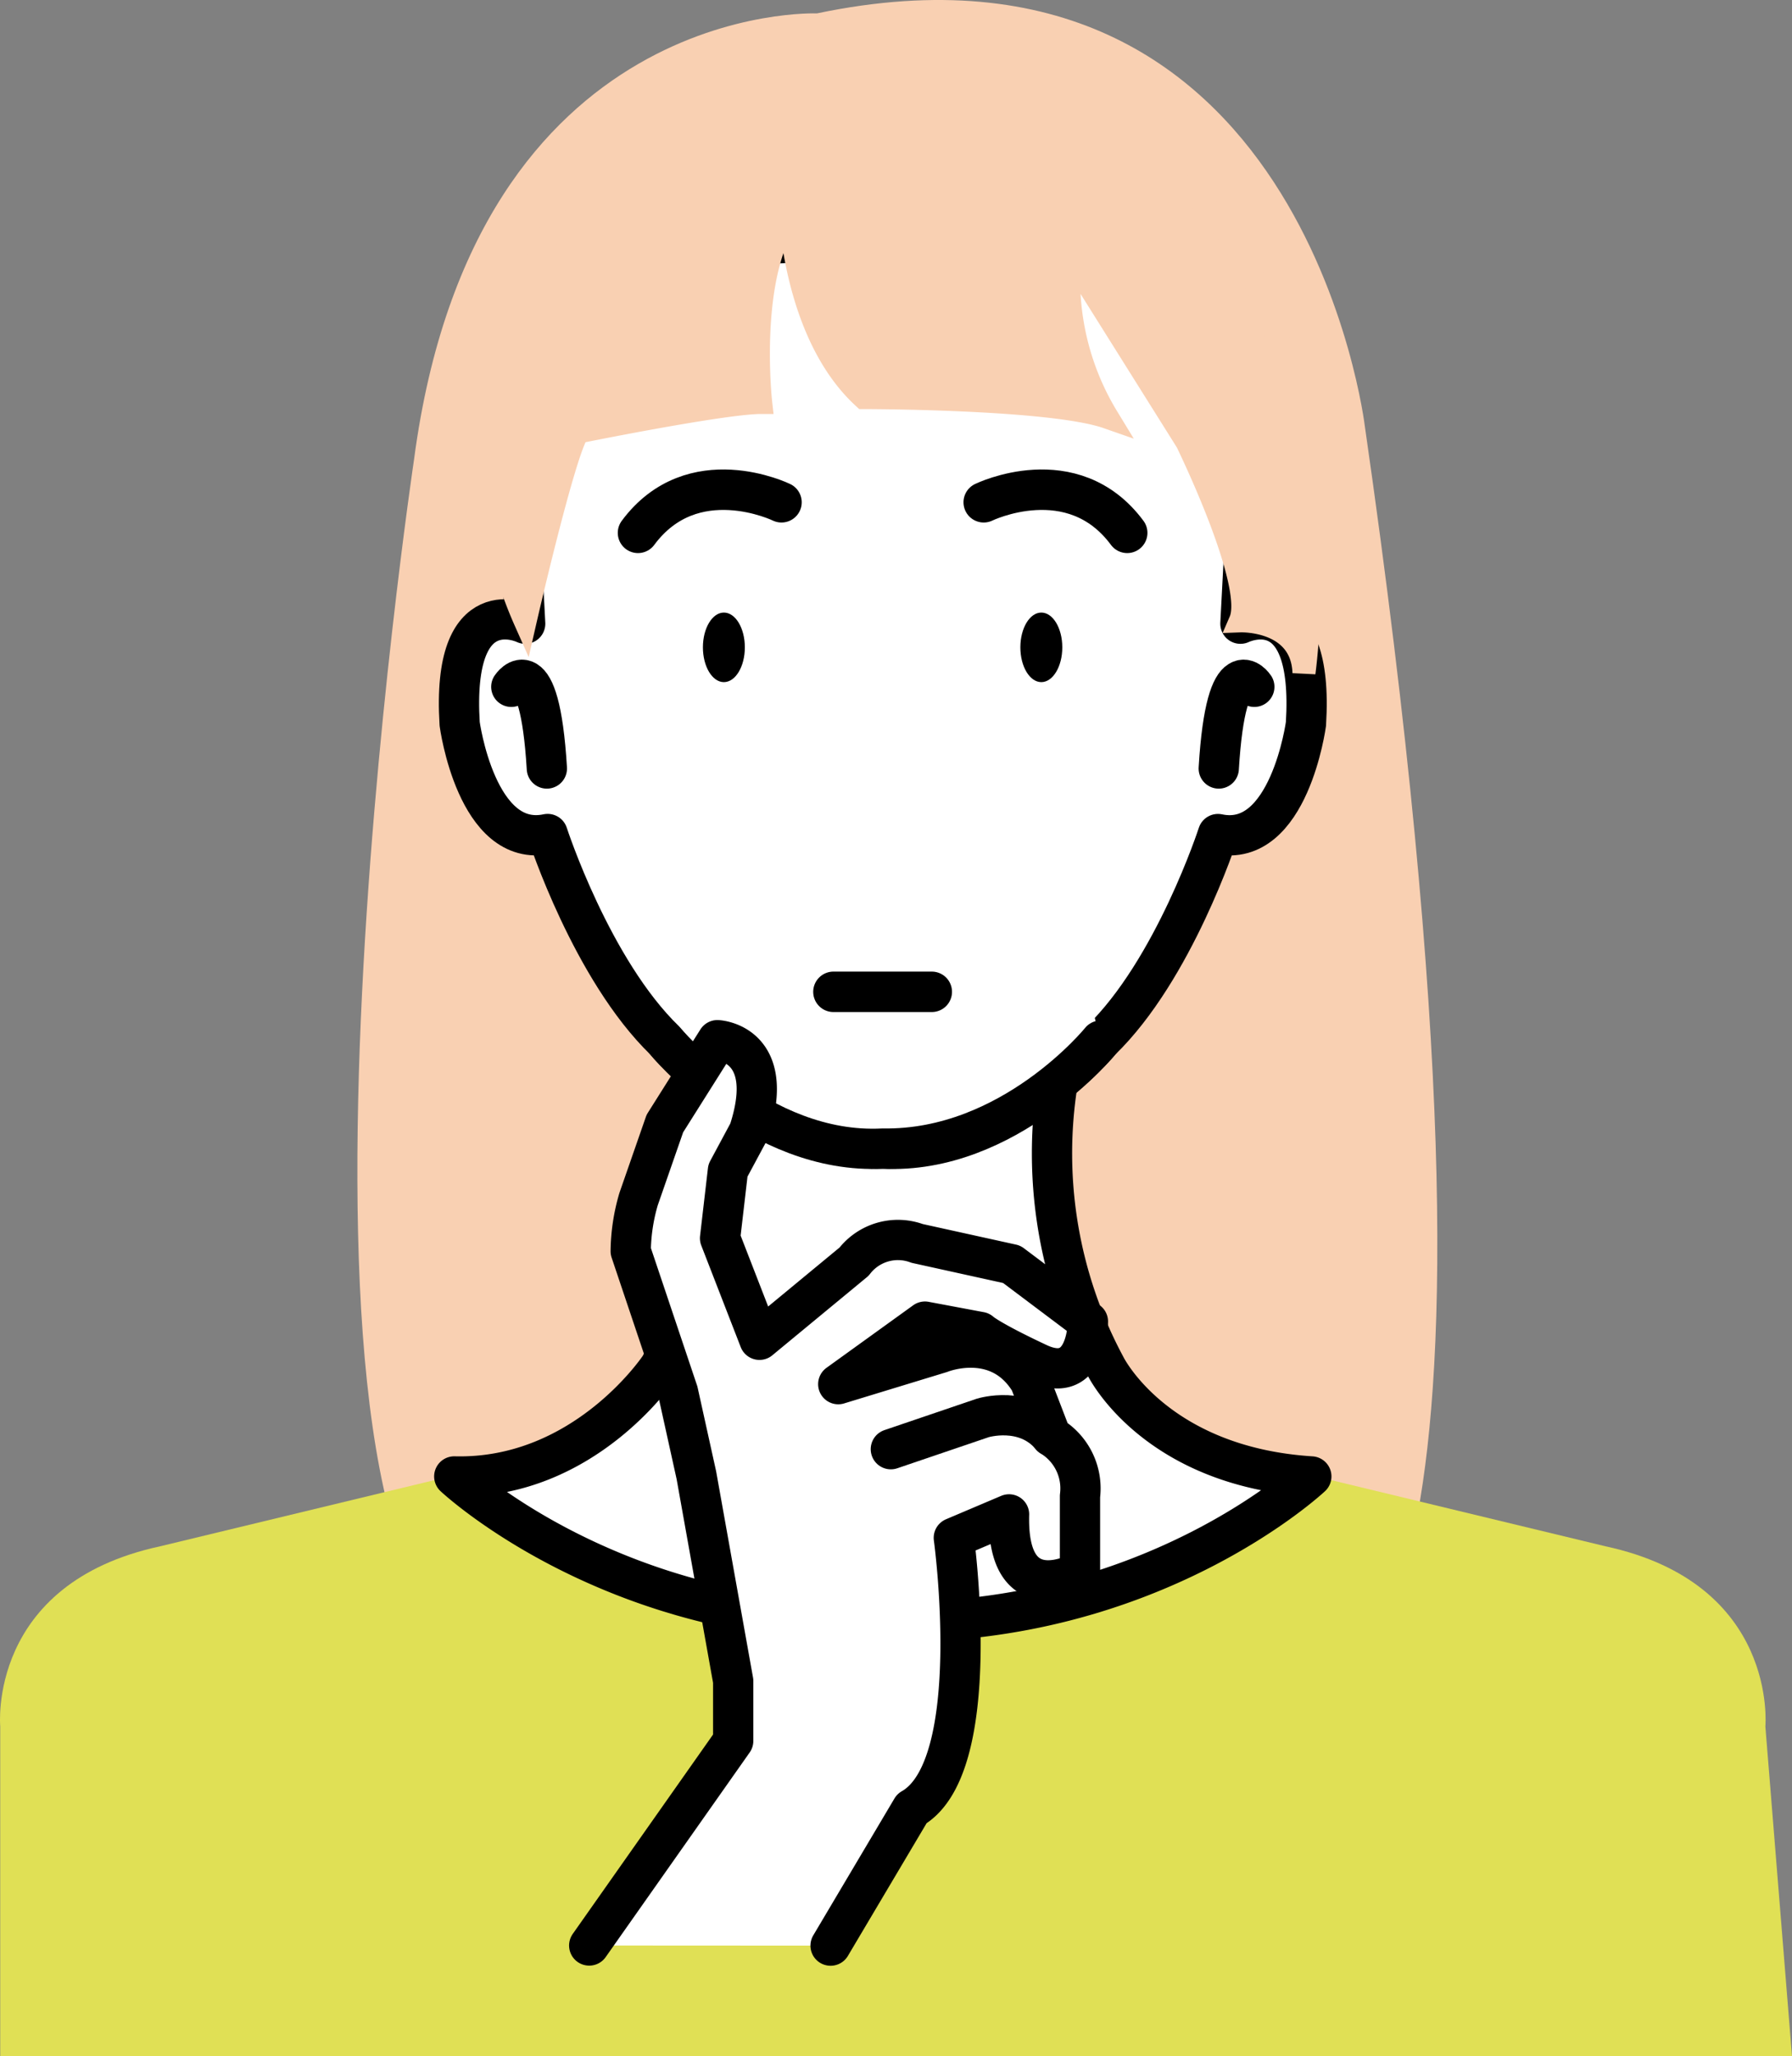 <svg xmlns="http://www.w3.org/2000/svg" width="155.773" height="178.716" viewBox="0 0 155.773 178.716">
  <rect x="0" y="0" width="155.773" height="178.716" fill="#808080" stroke="none"/>
  <g id="グループ_154" data-name="グループ 154" transform="translate(0 0)">
    <path id="パス_291" data-name="パス 291" d="M496.614,4220.046s-29.721-1.21-35.014,38.74c0,0-14.25,95.243,5.7,104.121l19.95,8.878h0l46.822-6.861,7.736-.4s17.914-1.211,2.443-108.558C544.25,4255.963,538.958,4211.167,496.614,4220.046Z" transform="translate(-425.604 -4218.881)" fill="#f9d0b2"/>
    <path id="パス_292" data-name="パス 292" d="M577.353,4414.554l-2.316-28.661s1.158-12.411-13.9-15.655l-43.426-10.473H478.922L435.5,4370.239c-15.054,3.244-13.9,15.655-13.9,15.655v28.661" transform="translate(-421.58 -4235.838)" fill="#e0e055"/>
    <path id="パス_293" data-name="パス 293" d="M503.784,4372.213c23.012.422,36.877-12.621,36.877-12.621-13.607-.862-17.88-9.566-17.88-9.566a39.1,39.1,0,0,1-3.424-28.264l-15.946,5.933-15.946-5.933a39.1,39.1,0,0,1-3.424,28.264s-6.493,9.853-17.88,9.566c0,0,13.866,13.043,36.877,12.621v0c.128.005.246-.006.373,0s.245.008.373,0Z" transform="translate(-426.673 -4231.263)" fill="#fff" stroke="#000" stroke-linecap="round" stroke-linejoin="round" stroke-width="3.5"/>
    <g id="グループ_150" data-name="グループ 150" transform="translate(39.899 21.092)">
      <path id="パス_294" data-name="パス 294" d="M486.789,4312.31h0s7.73,9.567,18.944,9.386c10.787.563,18.945-9.386,18.945-9.386h0c6.366-6.156,10.19-17.955,10.19-17.955,6.184,1.314,7.648-9.572,7.648-9.572.732-11.854-5.695-8.711-5.695-8.711l.494-9.422c-1.132-26.908-15.171-22.9-24.689-22.637" transform="translate(-468.893 -4242.953)" fill="#fff" stroke="#000" stroke-linecap="round" stroke-linejoin="round" stroke-width="3.5"/>
      <path id="パス_295" data-name="パス 295" d="M544.134,4286.658s-2.44-3.708-3.092,7.1" transform="translate(-474.999 -4248.053)" fill="none" stroke="#000" stroke-linecap="round" stroke-linejoin="round" stroke-width="3.5"/>
      <path id="パス_296" data-name="パス 296" d="M504.249,4243.111c-9.519-.27-31.235-3.465-32.367,23.443l.494,9.424s-6.427-3.146-5.695,8.709c0,0,1.464,10.886,7.648,9.571,0,0,3.824,11.8,10.19,17.957h0s8.157,9.947,18.944,9.385c11.216.183,18.944-9.385,18.944-9.385h0" transform="translate(-466.623 -4242.86)" fill="#fff" stroke="#000" stroke-linecap="round" stroke-linejoin="round" stroke-width="3.5"/>
      <path id="パス_297" data-name="パス 297" d="M471.746,4286.658s2.44-3.708,3.092,7.1" transform="translate(-467.2 -4248.053)" fill="none" stroke="#000" stroke-linecap="round" stroke-linejoin="round" stroke-width="3.5"/>
    </g>
    <g id="グループ_151" data-name="グループ 151" transform="translate(55.459 42.564)">
      <path id="パス_298" data-name="パス 298" d="M518.021,4268.362s7.714-3.76,12.474,2.657" transform="translate(-487.969 -4267.268)" fill="none" stroke="#000" stroke-linecap="round" stroke-linejoin="round" stroke-width="3.516"/>
      <path id="パス_299" data-name="パス 299" d="M496.631,4268.362s-7.714-3.76-12.474,2.657" transform="translate(-484.157 -4267.268)" fill="none" stroke="#000" stroke-linecap="round" stroke-linejoin="round" stroke-width="3.516"/>
    </g>
    <g id="グループ_152" data-name="グループ 152" transform="translate(61.102 53.243)">
      <path id="パス_300" data-name="パス 300" d="M525.256,4282.432c0,1.671-.816,3.024-1.823,3.024s-1.822-1.354-1.822-3.024.816-3.022,1.822-3.022S525.256,4280.761,525.256,4282.432Z" transform="translate(-494.016 -4279.41)"/>
      <path id="パス_301" data-name="パス 301" d="M494.161,4282.432c0,1.671-.815,3.024-1.822,3.024s-1.823-1.354-1.823-3.024.817-3.022,1.823-3.022S494.161,4280.761,494.161,4282.432Z" transform="translate(-490.516 -4279.41)"/>
    </g>
    <path id="パス_302" data-name="パス 302" d="M475.944,4241.939c-5.077,9.248-9.167,22.326-3.212,35.729,0,0,3.372-14.708,4.594-16.416,0,0,12.621-2.562,15.878-2.562,0,0-1.259-11.232,2.555-16.3.319,3.685,1.558,11.426,6.4,15.872,0,0,16.286,0,21.172,1.707a23.014,23.014,0,0,1-3.257-14.091l10.178,16.228s6.047,12.335,4.652,15.562c0,0,5.358-.2,5.527,4.51,0,0,4.071-29.466-10.586-42.7" transform="translate(-427.08 -4223.705)" fill="#f9d0b2" stroke="#f9d0b2" stroke-miterlimit="10" stroke-width="2"/>
    <line id="線_18" data-name="線 18" x2="8.55" transform="translate(72.447 86.207)" fill="none" stroke="#000" stroke-linecap="round" stroke-linejoin="round" stroke-width="3.516"/>
    <g id="グループ_153" data-name="グループ 153" transform="translate(51.219 90.415)">
      <path id="パス_303" data-name="パス 303" d="M479.379,4400.348l12.515-17.782v-5.207l-3.2-17.886-1.6-7.245L482.986,4340a16.6,16.6,0,0,1,.685-4.529l2.284-6.565,4.568-7.245s5.254.226,2.741,7.924l-1.827,3.4-.685,5.888,3.427,8.829,8.222-6.792a4.8,4.8,0,0,1,5.482-1.585l8.222,1.813,6.624,4.979s0,5.661-4.34,3.623-5.025-2.718-5.025-2.718l-4.8-.9-7.537,5.436,8.907-2.718s5.025-2.039,7.766,2.491l1.827,4.754a5.3,5.3,0,0,1,2.513,5.206v6.565s-6.4,3.622-6.167-4.979l-4.8,2.037s2.741,19.923-3.654,23.545l-7.059,11.9" transform="translate(-479.379 -4321.665)" fill="#fff" stroke="#000" stroke-linecap="round" stroke-linejoin="round" stroke-width="3.5"/>
      <path id="パス_304" data-name="パス 304" d="M508.923,4361.671l7.994-2.718s3.654-1.132,5.939,1.585" transform="translate(-482.704 -4326.125)" fill="none" stroke="#000" stroke-linecap="round" stroke-linejoin="round" stroke-width="3.5"/>
    </g>
  </g>
</svg>
